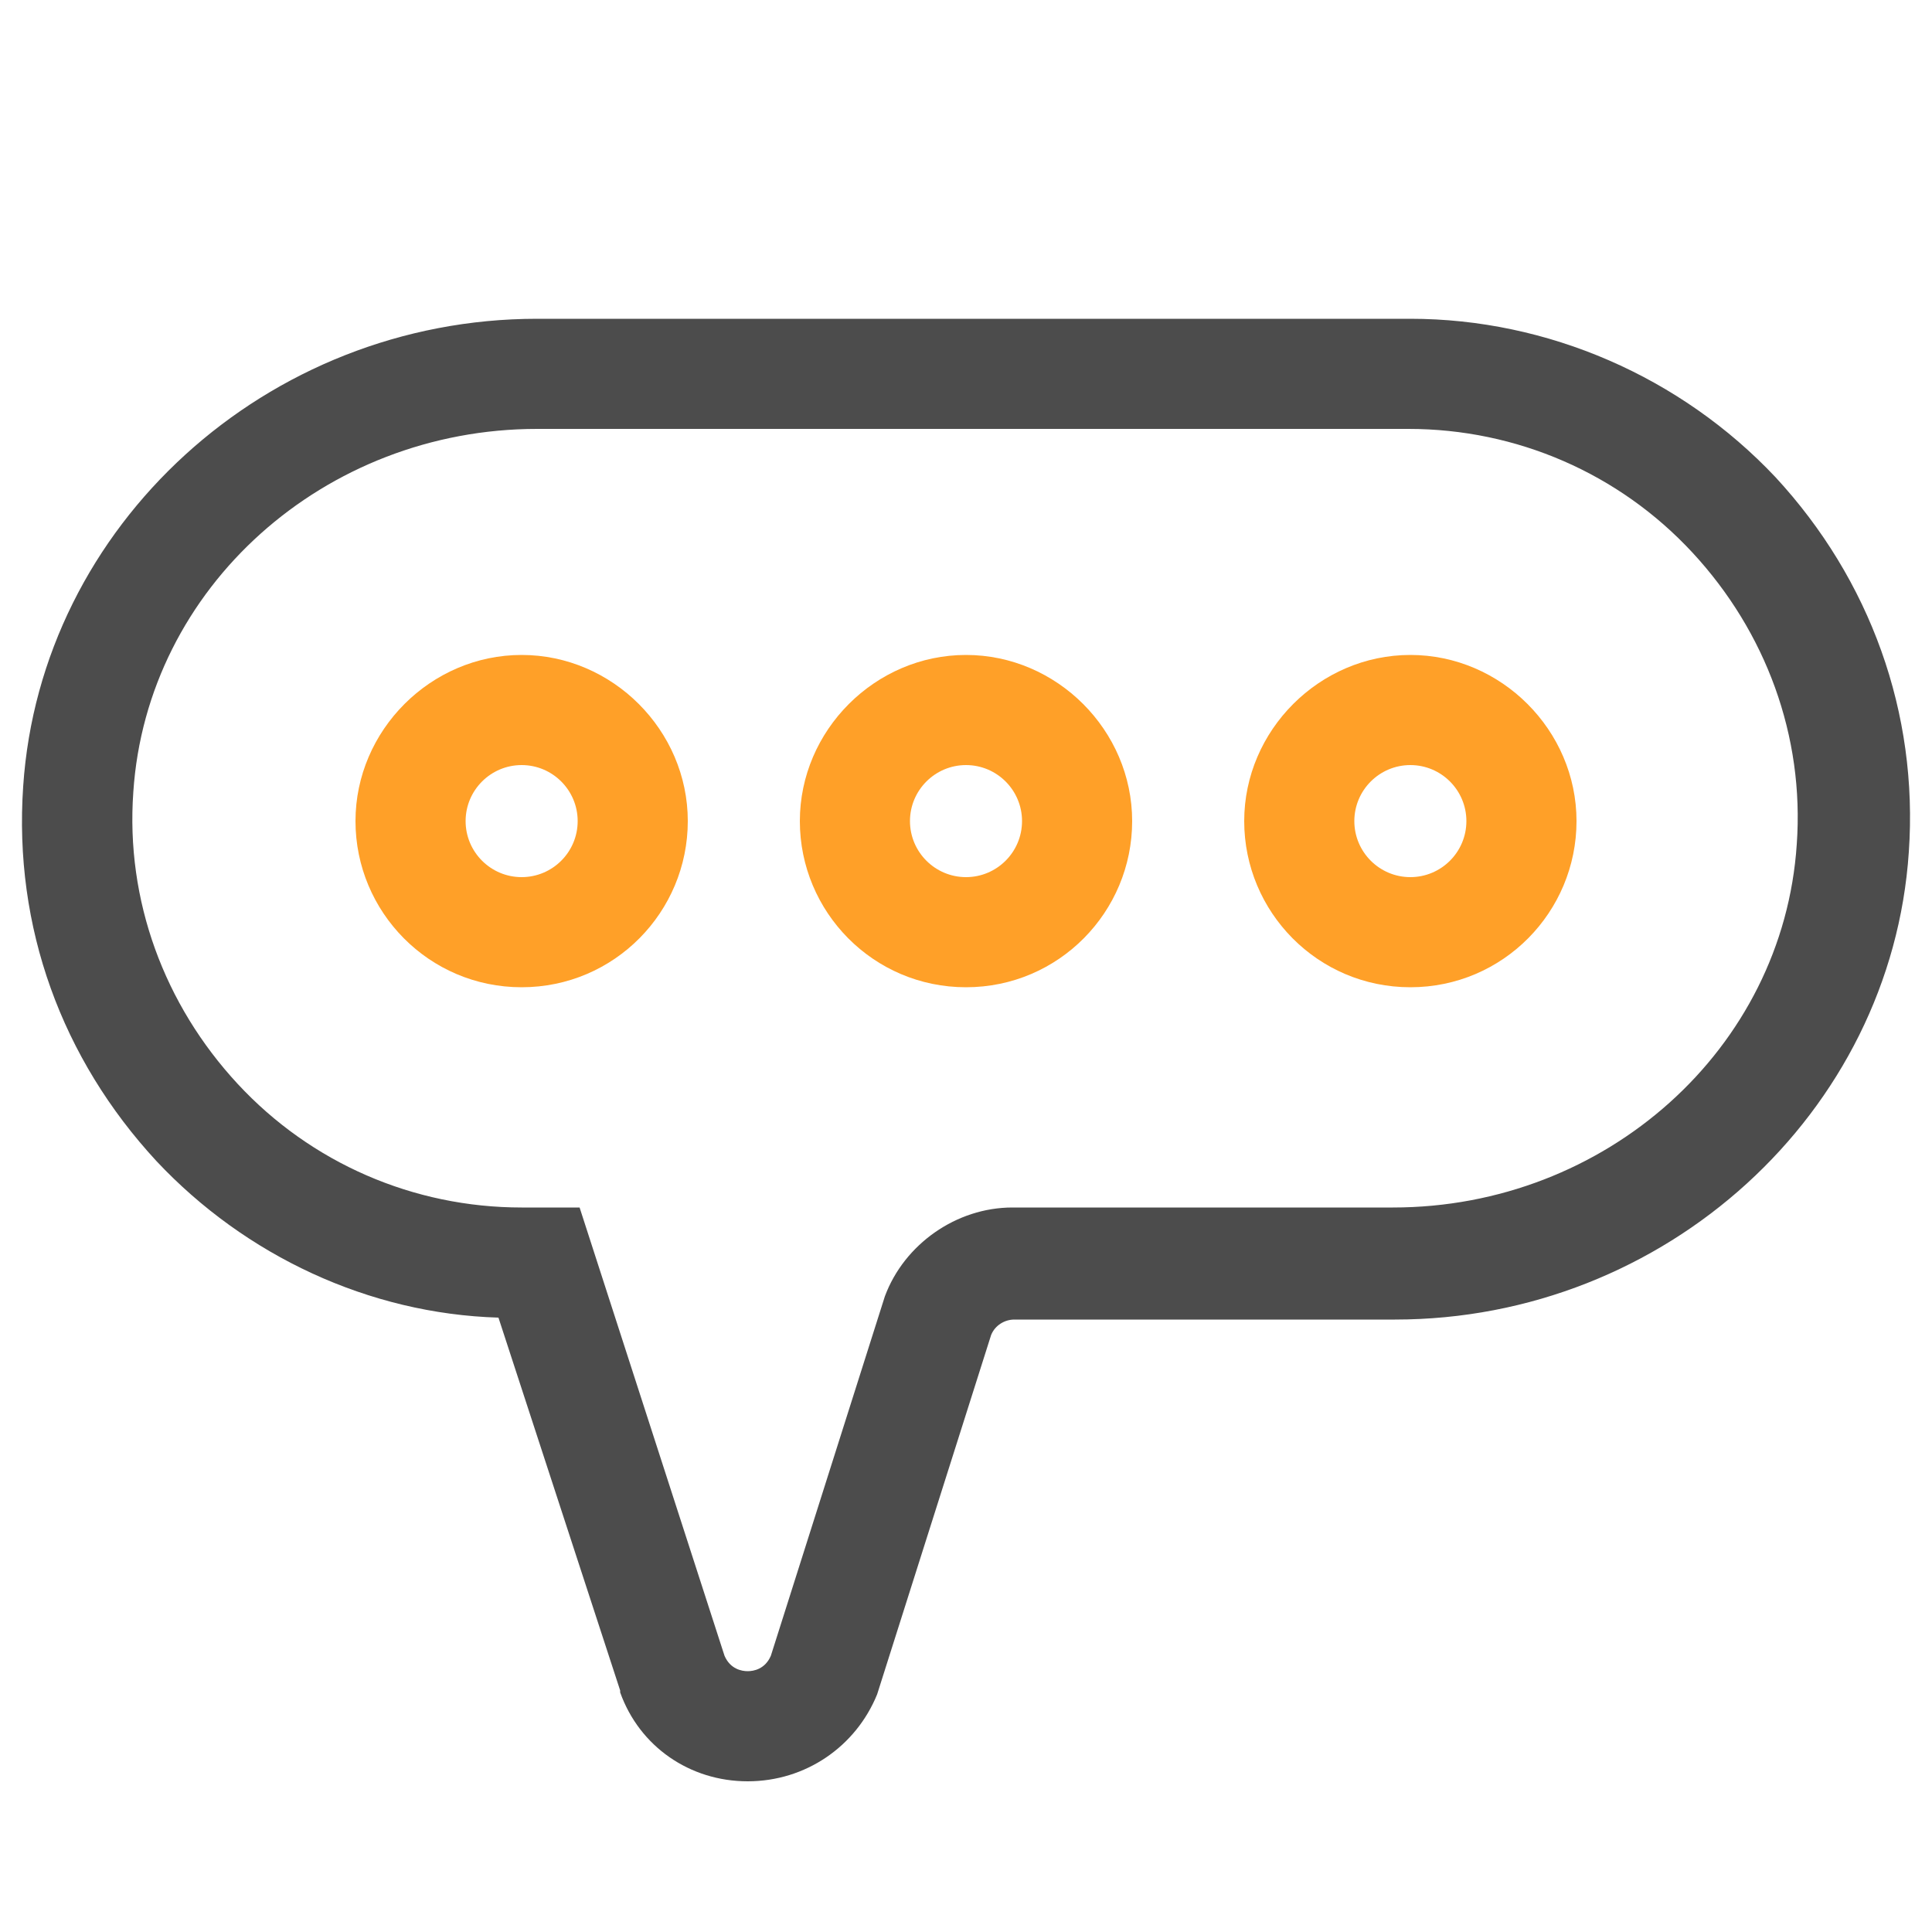 <?xml version="1.0" standalone="no"?><!DOCTYPE svg PUBLIC "-//W3C//DTD SVG 1.1//EN" "http://www.w3.org/Graphics/SVG/1.1/DTD/svg11.dtd"><svg t="1762757948410" class="icon" viewBox="0 0 1024 1024" version="1.1" xmlns="http://www.w3.org/2000/svg" p-id="1433" xmlns:xlink="http://www.w3.org/1999/xlink" width="200" height="200"><path d="M396.288 944.128c-30.72 0-57.344-18.432-67.584-47.104v-1.024l-64.512-197.632C195.584 696.32 130.048 665.6 82.944 615.424 32.768 561.152 7.168 491.52 12.288 416.768c9.216-138.24 129.024-247.808 272.384-247.808H747.52c72.704 0 143.36 30.72 193.536 83.968 50.176 54.272 75.776 124.928 70.656 198.656-9.216 138.24-129.024 247.808-272.384 247.808H537.6c-5.12 0-10.24 3.072-12.288 8.192l-60.416 190.464c-11.264 27.648-37.888 46.08-68.608 46.08z m-12.288-66.56c3.072 7.168 9.216 8.192 12.288 8.192 3.072 0 9.216-1.024 12.288-8.192l60.416-190.464c10.24-27.648 37.888-47.104 67.584-47.104h201.728c112.64 0 206.848-83.968 214.016-192.512 4.096-57.344-16.384-112.64-55.296-154.624-38.912-41.984-93.184-65.536-150.528-65.536H284.672c-112.64 0-206.848 83.968-214.016 192.512-4.096 57.344 16.384 112.64 55.296 154.624 38.912 41.984 93.184 65.536 150.528 65.536h30.72l76.8 237.568z" fill="#4C4C4C" p-id="1434"></path><path d="M276.48 523.264c-49.152 0-88.064-39.936-88.064-88.064s39.936-88.064 88.064-88.064 88.064 39.936 88.064 88.064-38.912 88.064-88.064 88.064z m0-117.76c-16.384 0-29.696 13.312-29.696 29.696s13.312 29.696 29.696 29.696 29.696-13.312 29.696-29.696-13.312-29.696-29.696-29.696zM512 523.264c-49.152 0-88.064-39.936-88.064-88.064s39.936-88.064 88.064-88.064 88.064 39.936 88.064 88.064-38.912 88.064-88.064 88.064z m0-117.76c-16.384 0-29.696 13.312-29.696 29.696s13.312 29.696 29.696 29.696c16.384 0 29.696-13.312 29.696-29.696s-13.312-29.696-29.696-29.696zM747.52 523.264c-49.152 0-88.064-39.936-88.064-88.064s39.936-88.064 88.064-88.064 88.064 39.936 88.064 88.064-38.912 88.064-88.064 88.064z m0-117.76c-16.384 0-29.696 13.312-29.696 29.696s13.312 29.696 29.696 29.696 29.696-13.312 29.696-29.696-13.312-29.696-29.696-29.696z" fill="#FFA028" p-id="1435"></path></svg>